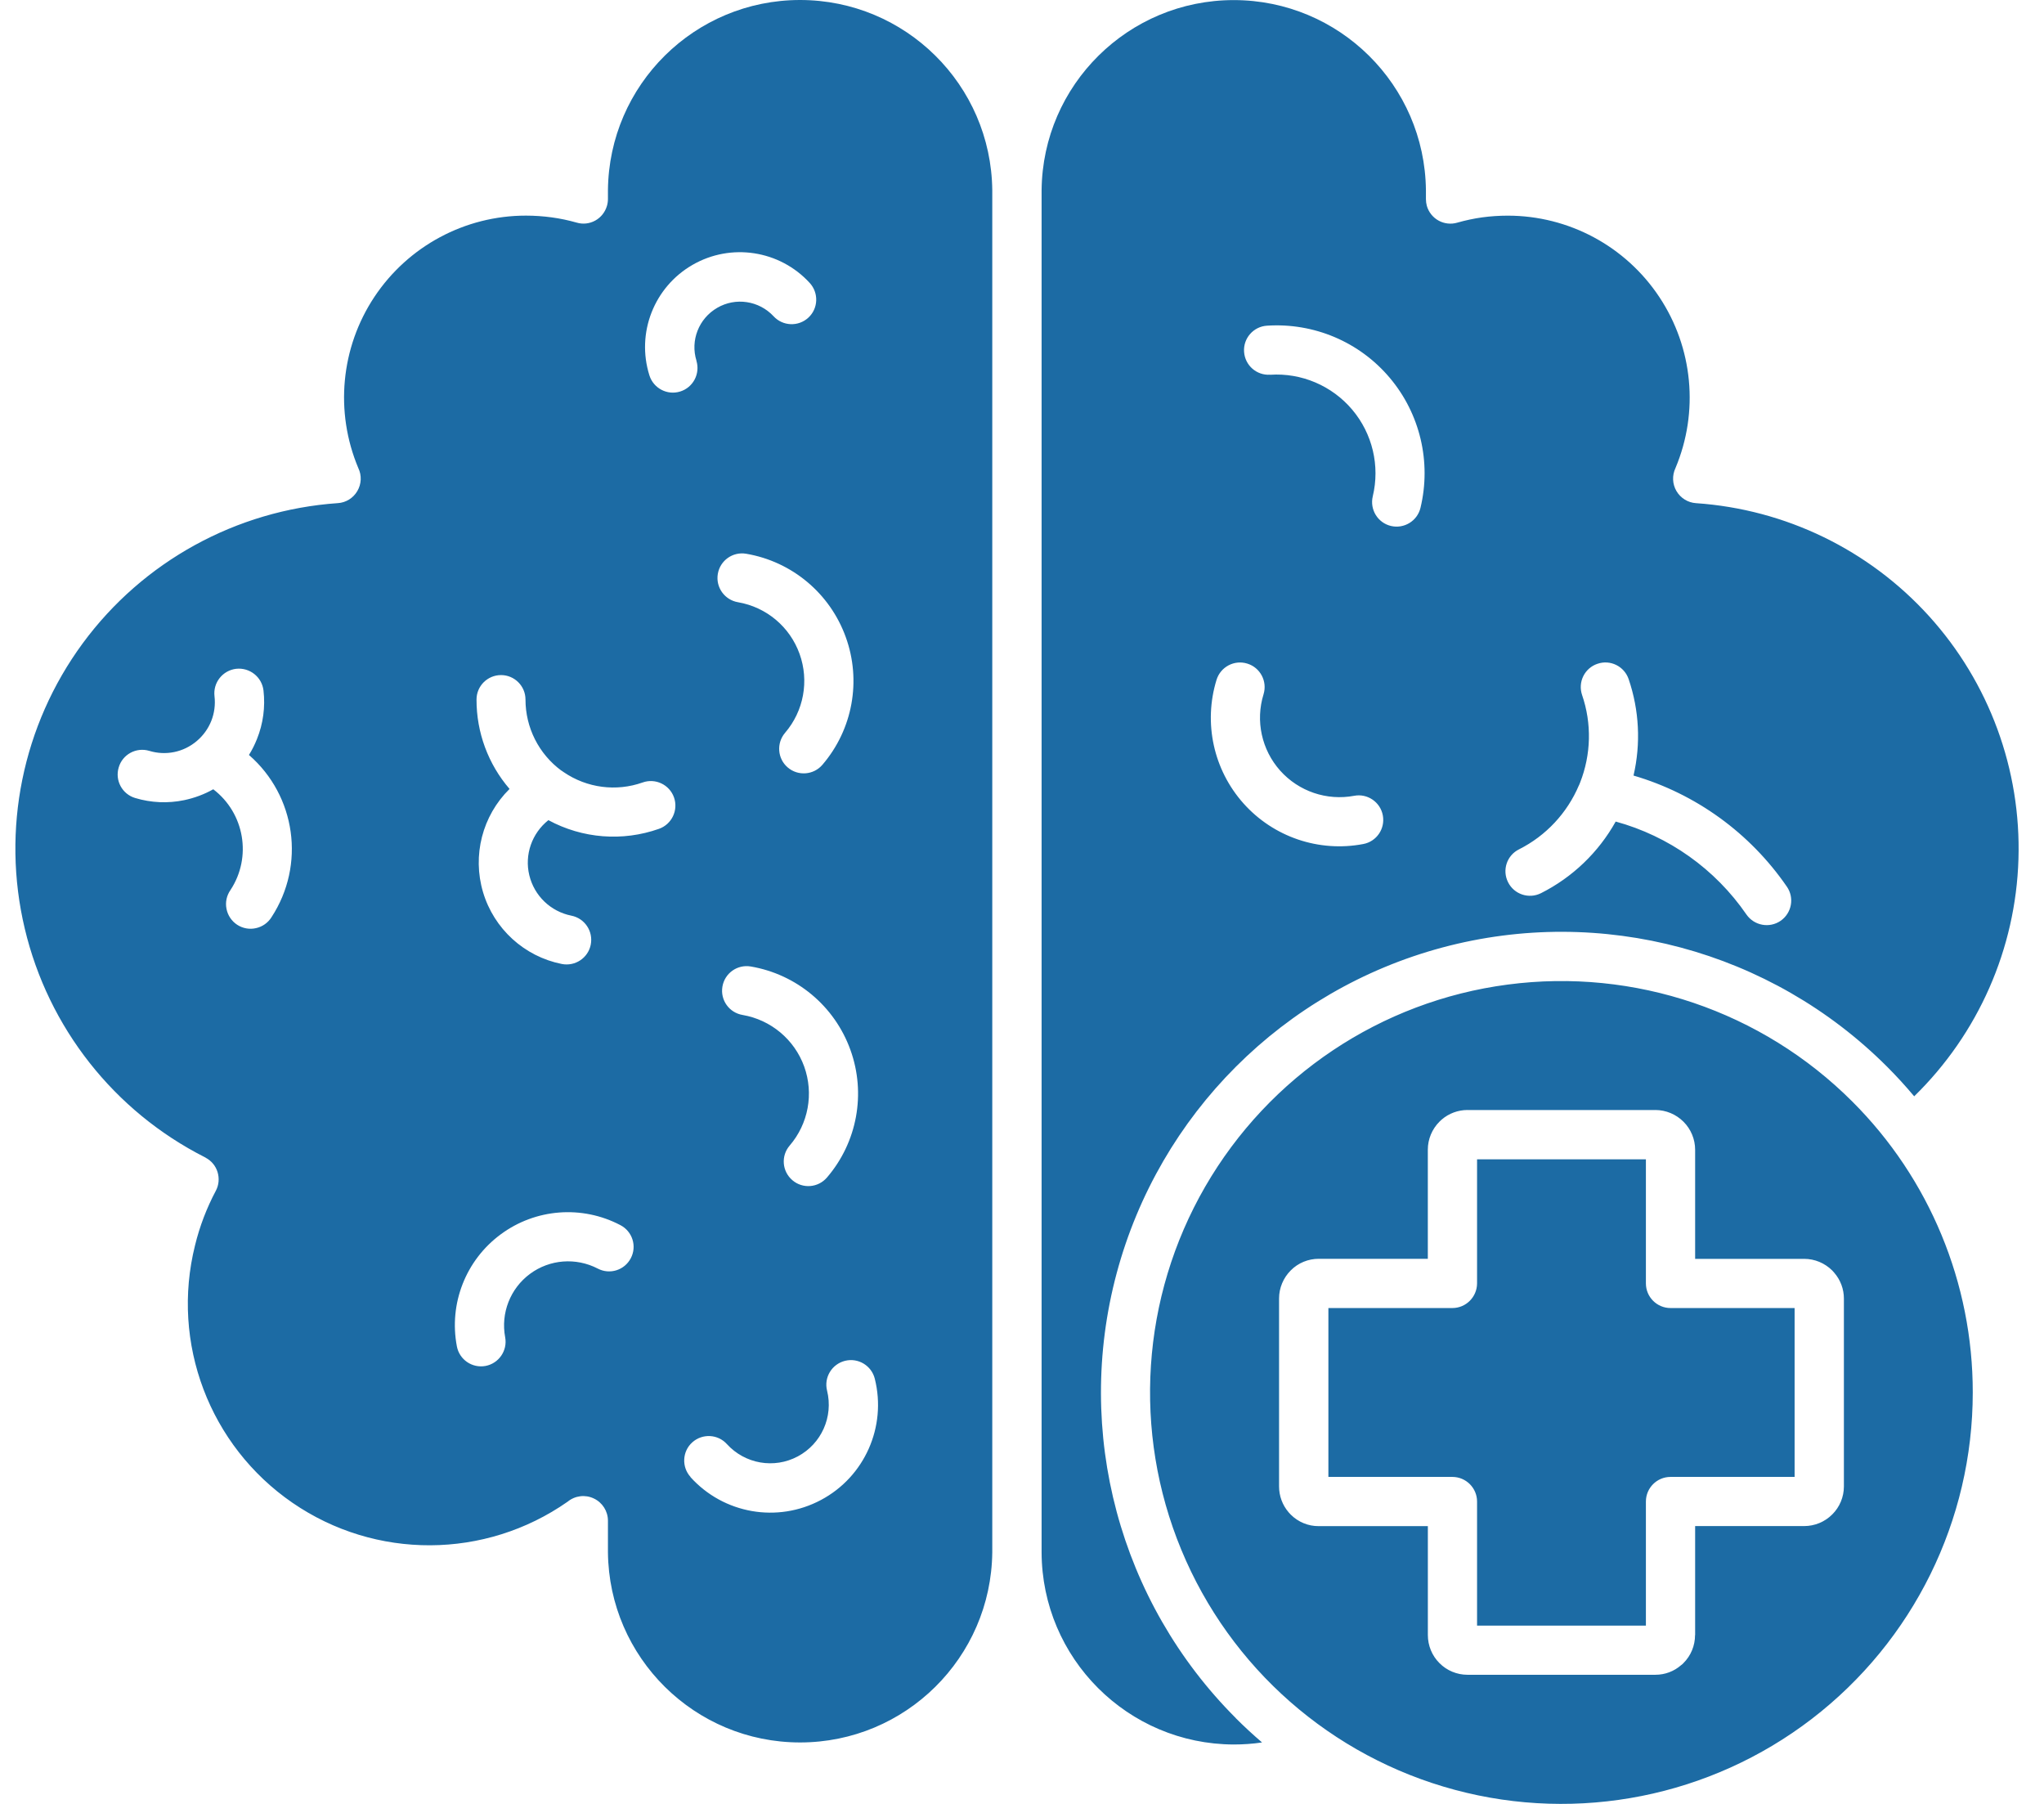 <svg width="68" height="60" viewBox="0 0 68 60" fill="none" xmlns="http://www.w3.org/2000/svg">
<path id="Vector" fill-rule="evenodd" clip-rule="evenodd" d="M33.011 51.632V6.326C32.973 2.819 30.12 0 26.617 0C23.113 0 20.26 2.819 20.225 6.326V6.623V6.62C20.225 6.697 20.214 6.774 20.192 6.848C20.131 7.057 19.991 7.233 19.802 7.337C19.612 7.442 19.389 7.466 19.18 7.403C18.909 7.326 18.634 7.268 18.353 7.23C18.07 7.192 17.785 7.172 17.499 7.172C15.473 7.17 13.58 8.184 12.456 9.874C11.335 11.561 11.134 13.699 11.92 15.568C12.039 15.812 12.025 16.101 11.887 16.334C11.75 16.568 11.508 16.719 11.236 16.735C7.861 16.969 4.756 18.673 2.751 21.399C0.747 24.125 0.041 27.596 0.824 30.887C1.605 34.179 3.795 36.961 6.815 38.491L6.84 38.502L6.837 38.505C7.029 38.604 7.175 38.777 7.238 38.986C7.301 39.192 7.282 39.417 7.18 39.607C6.875 40.181 6.642 40.791 6.488 41.423C5.677 44.672 6.969 48.085 9.73 49.984C12.489 51.882 16.139 51.869 18.884 49.948C19.129 49.747 19.467 49.703 19.755 49.841C20.041 49.975 20.225 50.264 20.225 50.58V51.632C20.261 55.136 23.113 57.956 26.617 57.956C30.121 57.956 32.973 55.136 33.011 51.632ZM8.282 25.111C9.846 26.469 10.167 28.769 9.035 30.503C8.92 30.69 8.733 30.824 8.516 30.871C8.301 30.921 8.073 30.879 7.889 30.758C7.705 30.637 7.576 30.445 7.535 30.228C7.491 30.011 7.54 29.786 7.667 29.604C8.387 28.511 8.136 27.046 7.095 26.252C6.793 26.422 6.466 26.543 6.128 26.614C5.586 26.727 5.026 26.702 4.498 26.543C4.064 26.414 3.819 25.958 3.949 25.526C4.075 25.092 4.531 24.845 4.965 24.974C5.512 25.142 6.106 25.021 6.543 24.65C6.757 24.471 6.925 24.24 7.029 23.979C7.133 23.718 7.169 23.432 7.136 23.155C7.111 22.938 7.172 22.721 7.309 22.55C7.444 22.38 7.642 22.27 7.856 22.245C8.307 22.196 8.714 22.517 8.766 22.968C8.829 23.515 8.755 24.07 8.549 24.581C8.475 24.765 8.387 24.944 8.282 25.111ZM23.168 11.998C23.3 12.429 23.061 12.888 22.629 13.022C22.198 13.157 21.739 12.915 21.604 12.484C21.162 11.074 21.758 9.549 23.039 8.81C24.317 8.073 25.938 8.321 26.936 9.409C27.243 9.741 27.224 10.261 26.892 10.566C26.559 10.873 26.04 10.851 25.735 10.519C25.251 10 24.473 9.881 23.86 10.239C23.248 10.593 22.959 11.324 23.171 12L23.168 11.998ZM18.678 25.63C18.705 25.647 18.733 25.666 18.757 25.685C19.527 26.21 20.5 26.337 21.379 26.026C21.805 25.875 22.272 26.098 22.423 26.523C22.572 26.949 22.349 27.417 21.923 27.568C20.711 27.996 19.376 27.892 18.244 27.279C17.694 27.716 17.444 28.431 17.609 29.112C17.774 29.796 18.32 30.319 19.008 30.456C19.453 30.544 19.741 30.975 19.653 31.421C19.565 31.863 19.134 32.151 18.689 32.063C17.441 31.814 16.433 30.893 16.07 29.675C15.707 28.455 16.045 27.134 16.952 26.241C16.24 25.416 15.85 24.358 15.853 23.267C15.853 22.819 16.218 22.454 16.669 22.454C17.117 22.454 17.482 22.819 17.482 23.267C17.482 24.201 17.925 25.078 18.675 25.631L18.678 25.63ZM16.806 44.479C16.889 44.921 16.595 45.35 16.152 45.433C15.71 45.515 15.281 45.224 15.199 44.779C14.929 43.361 15.495 41.915 16.655 41.058C17.815 40.198 19.362 40.079 20.64 40.75C21.041 40.959 21.195 41.451 20.986 41.849C20.777 42.25 20.285 42.404 19.887 42.195C19.161 41.819 18.288 41.885 17.631 42.371C16.974 42.858 16.655 43.677 16.806 44.479ZM24.706 33.759C24.259 33.685 23.959 33.265 24.033 32.819C24.107 32.371 24.528 32.072 24.973 32.146C26.498 32.404 27.765 33.462 28.29 34.916C28.817 36.37 28.518 37.994 27.512 39.165C27.218 39.508 26.704 39.549 26.361 39.255C26.017 38.961 25.976 38.447 26.27 38.104C26.894 37.378 27.078 36.375 26.754 35.474C26.429 34.575 25.646 33.921 24.706 33.759ZM22.973 49.126C22.67 48.791 22.698 48.274 23.03 47.975C23.366 47.673 23.882 47.7 24.182 48.032C24.784 48.692 25.753 48.862 26.54 48.442C27.328 48.022 27.729 47.123 27.515 46.255C27.405 45.818 27.672 45.373 28.111 45.263C28.548 45.153 28.993 45.419 29.103 45.859C29.502 47.455 28.765 49.118 27.314 49.89C25.863 50.665 24.072 50.352 22.97 49.129L22.973 49.126ZM52.53 26.12C52.541 26.09 52.552 26.06 52.566 26.032C52.934 25.098 52.959 24.064 52.632 23.114C52.563 22.908 52.577 22.685 52.673 22.49C52.769 22.295 52.94 22.146 53.146 22.078C53.572 21.932 54.036 22.16 54.182 22.589C54.534 23.622 54.591 24.732 54.344 25.796C56.419 26.403 58.219 27.708 59.444 29.489C59.703 29.86 59.609 30.369 59.238 30.627C58.867 30.882 58.359 30.789 58.101 30.418C57.062 28.907 55.52 27.81 53.751 27.326C53.179 28.351 52.313 29.181 51.264 29.709C50.862 29.91 50.37 29.747 50.17 29.343C49.967 28.939 50.131 28.45 50.535 28.25C51.431 27.799 52.137 27.043 52.528 26.12L52.53 26.12ZM42.256 12.463C41.805 12.493 41.418 12.152 41.388 11.701C41.357 11.253 41.698 10.863 42.146 10.833C43.71 10.729 45.227 11.371 46.235 12.567C47.243 13.762 47.623 15.367 47.257 16.89C47.153 17.326 46.713 17.598 46.273 17.494C45.837 17.39 45.565 16.95 45.669 16.51C45.913 15.496 45.661 14.425 44.985 13.625C44.311 12.828 43.297 12.396 42.256 12.465L42.256 12.463ZM40.472 22.611C40.607 22.18 41.063 21.938 41.495 22.072C41.926 22.204 42.168 22.66 42.036 23.092C41.761 23.977 41.973 24.941 42.588 25.631C43.207 26.324 44.141 26.64 45.051 26.469C45.493 26.384 45.922 26.678 46.004 27.12C46.087 27.566 45.795 27.992 45.35 28.074C43.877 28.354 42.366 27.84 41.368 26.722C40.371 25.604 40.03 24.046 40.472 22.611ZM24.553 20.031C24.108 19.956 23.806 19.536 23.88 19.091C23.954 18.643 24.377 18.343 24.822 18.418C26.345 18.676 27.611 19.734 28.136 21.188C28.664 22.641 28.367 24.265 27.359 25.439C27.067 25.779 26.551 25.821 26.207 25.527C25.864 25.235 25.825 24.719 26.117 24.375C26.74 23.65 26.924 22.647 26.6 21.748C26.276 20.847 25.496 20.193 24.553 20.031ZM61.623 36.639C58.614 33.63 54.377 32.193 50.159 32.748C45.941 33.3 42.223 35.787 40.093 39.472C37.966 43.155 37.674 47.62 39.301 51.55C40.928 55.482 44.291 58.431 48.403 59.533C52.511 60.635 56.9 59.761 60.274 57.173C63.652 54.581 65.63 50.569 65.63 46.315C65.633 42.685 64.193 39.203 61.623 36.639ZM54.756 38.56V42.688C54.756 43.138 55.122 43.507 55.575 43.507H59.703V49.124H55.575C55.122 49.124 54.756 49.492 54.756 49.943V54.07H49.139V49.943C49.139 49.492 48.771 49.124 48.318 49.124H44.193V43.507H48.32H48.318C48.771 43.507 49.137 43.138 49.139 42.688V38.56H54.756ZM48.821 36.922H55.075V36.92C55.424 36.922 55.759 37.062 56.007 37.31C56.254 37.557 56.394 37.892 56.394 38.244V41.871H60.021C60.373 41.871 60.708 42.012 60.956 42.259C60.98 42.284 61.002 42.308 61.022 42.333C61.23 42.572 61.343 42.877 61.343 43.191V49.44C61.343 49.791 61.203 50.127 60.956 50.371C60.708 50.621 60.37 50.759 60.021 50.759H56.394V54.383H56.391C56.391 54.735 56.254 55.07 56.004 55.318C55.982 55.342 55.957 55.364 55.93 55.383C55.693 55.592 55.388 55.705 55.072 55.705H48.821C48.469 55.705 48.133 55.565 47.889 55.318C47.639 55.07 47.502 54.732 47.502 54.383V50.761H43.871C43.522 50.764 43.187 50.624 42.94 50.377C42.915 50.352 42.893 50.327 42.871 50.302C42.665 50.063 42.552 49.758 42.552 49.442V43.188C42.552 42.839 42.693 42.504 42.94 42.256C43.187 42.006 43.522 41.869 43.874 41.869H47.501V38.239C47.501 37.89 47.642 37.554 47.889 37.307C47.914 37.282 47.938 37.26 47.963 37.238C48.202 37.032 48.507 36.92 48.821 36.92L48.821 36.922ZM63.685 36.466L63.682 36.464C65.814 34.383 67.059 31.558 67.15 28.579C67.243 25.601 66.177 22.704 64.177 20.495C62.176 18.286 59.398 16.939 56.424 16.736C56.155 16.719 55.91 16.568 55.773 16.334C55.635 16.101 55.624 15.812 55.74 15.568C56.526 13.699 56.322 11.564 55.201 9.877C54.08 8.189 52.189 7.173 50.161 7.173C49.876 7.173 49.59 7.192 49.309 7.23C49.029 7.269 48.752 7.329 48.48 7.406C48.273 7.467 48.048 7.442 47.858 7.337C47.669 7.233 47.529 7.057 47.468 6.848C47.449 6.777 47.438 6.7 47.438 6.623V6.326C47.4 2.822 44.547 0.003 41.044 0.003C37.54 0.003 34.687 2.822 34.652 6.326V51.632C34.663 55.158 37.518 58.013 41.044 58.024C41.359 58.024 41.675 58.002 41.986 57.956C41.684 57.697 41.392 57.428 41.112 57.148H41.115C37.243 53.278 35.732 47.636 37.15 42.347C38.568 37.06 42.698 32.932 47.985 31.515C53.272 30.099 58.913 31.611 62.783 35.483C63.096 35.796 63.395 36.123 63.681 36.464L63.685 36.466Z" fill="#1C6BA4"/>
</svg>
